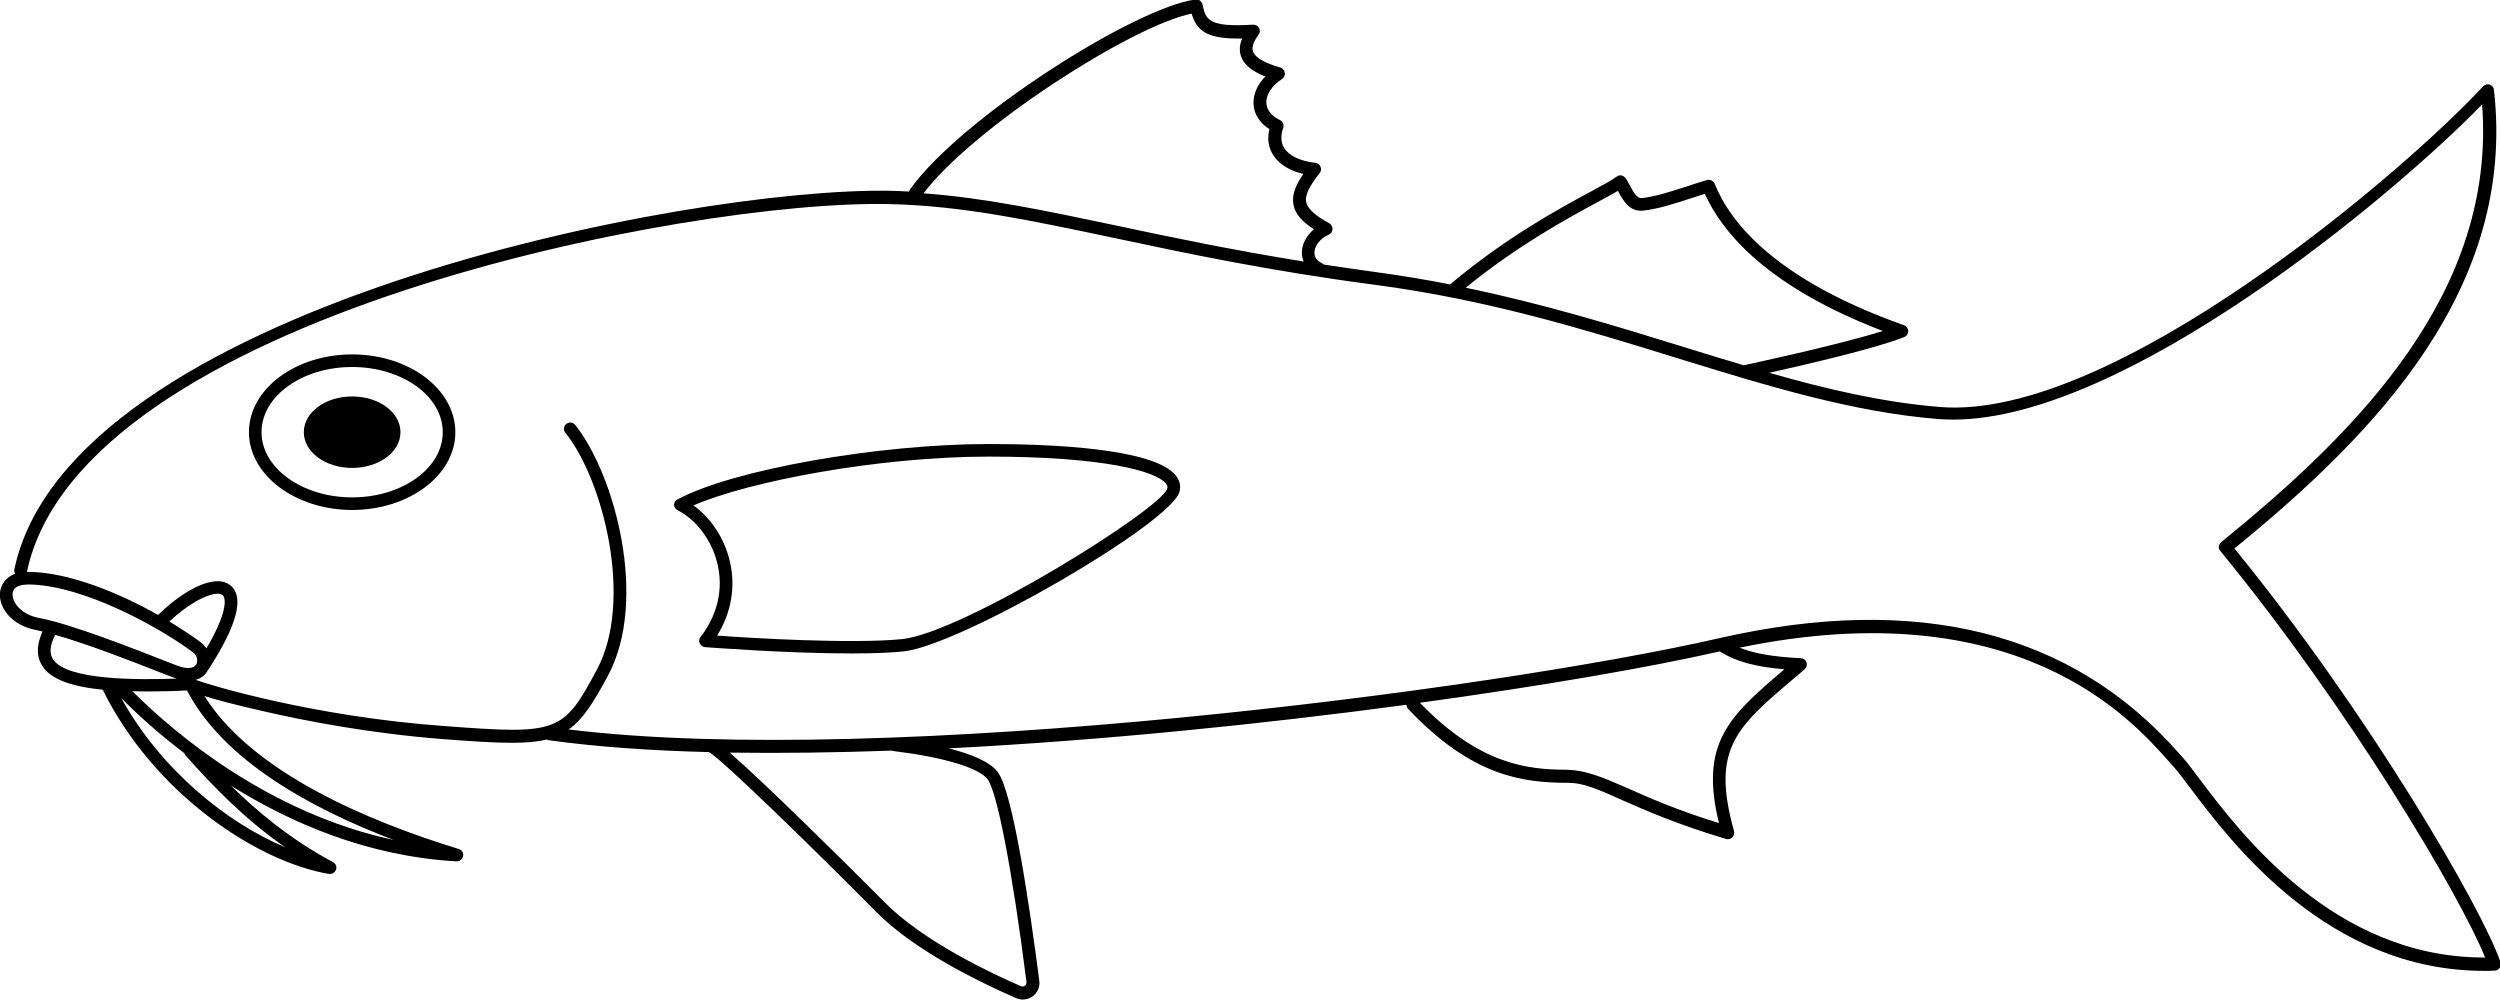 <?xml version="1.0" encoding="utf-8"?>
<!-- Generator: Adobe Illustrator 25.2.0, SVG Export Plug-In . SVG Version: 6.00 Build 0)  -->
<svg version="1.1" id="Layer_1" xmlns="http://www.w3.org/2000/svg" xmlns:xlink="http://www.w3.org/1999/xlink" x="0px" y="0px"
	 viewBox="0 0 993.2 397.1" style="enable-background:new 0 0 993.2 397.1;" xml:space="preserve">
<g>
	<path d="M98.9,171.7c0,17,18.4,30.9,41,30.9c22.6,0,41-13.8,41-30.9s-18.4-30.9-41-30.9C117.3,140.8,98.9,154.6,98.9,171.7z
		 M103.9,171.7c0-14.3,16.1-25.9,36-25.9s36,11.6,36,25.9c0,14.3-16.1,25.9-36,25.9S103.9,185.9,103.9,171.7z"/>
	<path d="M139.9,157.5c10.6,0,19.2,6.3,19.2,14.2s-8.6,14.2-19.2,14.2c-10.6,0-19.2-6.3-19.2-14.2S129.3,157.5,139.9,157.5z"/>
	<path d="M267.8,200.5c0,0.9,0.5,1.8,1.4,2.2c7.5,3.8,13.8,12.2,15.9,21.6c1.6,7,1.7,17.7-6.8,28.8c-0.6,0.7-0.7,1.7-0.3,2.5
		c0.4,0.8,1.2,1.4,2.1,1.5c1.7,0.1,32.6,2.5,57.9,2.5c7.9,0,15.2-0.2,20.9-0.8c22.5-2.3,106.5-51,109.7-63.5
		c0.6-2.2,0.1-4.4-1.4-6.3c-8.6-11-50.2-12.6-74.3-12.6c-44.3,0-102.1,10.3-123.7,22C268.3,198.8,267.8,199.6,267.8,200.5z
		 M275.5,200.8c21.7-9.5,73.4-19.4,117.3-19.4c45.8,0,66.5,5.8,70.4,10.7c0.7,0.9,0.7,1.5,0.5,2c-2.2,8.1-81.2,57.3-105.3,59.8
		c-19.7,2-60.2-0.4-73.5-1.4c5.6-9,7.4-19.3,5.1-29.3C287.9,214,282.5,205.8,275.5,200.8z"/>
	<path d="M0,235.4c-0.6,5.9,4.6,13.1,14.3,14.9c0.8,0.1,1.7,0.4,2.6,0.6c-2.4,5.3-2.5,9.8-0.2,13.5c3.1,5.1,10.8,8.3,24.1,9.6
		c20.3,41.2,61.3,68.4,89.9,73.2c0.1,0,0.3,0,0.4,0c1.1,0,2-0.7,2.4-1.7c0.4-1.2-0.1-2.4-1.2-3c-17.1-9.1-30.5-20.5-40.6-30.4
		c23.7,14.8,54.2,28.1,89.7,30.1c0,0,0.1,0,0.1,0c1.2,0,2.2-0.9,2.5-2.1c0.2-1.2-0.5-2.5-1.7-2.8c-36.2-11.1-82-30.4-101.1-60.8
		c4.6,1.5,11.8,3.4,23.2,6c16.4,3.8,42.1,8.8,71.1,11.1c11.7,0.9,20.7,1.5,27.9,1.5c5.6,0,10.1-0.4,13.9-1.3
		c0.3,0.2,0.6,0.3,0.9,0.3c18.7,2.6,40.2,4.1,63.5,4.7c5.7,3.4,42.4,39.2,66.3,63.4c15.3,15.5,41.4,28.1,55.6,34.3
		c0.9,0.4,1.8,0.6,2.7,0.6c1.4,0,2.8-0.5,4-1.3c1.9-1.5,2.9-3.7,2.6-6.1c-3.6-27.7-10.4-75.2-16.6-83.1c-3.2-4.1-10.7-7.1-19.4-9.3
		c61-3.1,125.4-9.7,181.8-17.3c0.1,0.5,0.2,1,0.6,1.5c25.7,27.3,46.1,29.4,63.4,29.5c6.4-0.1,12.4,2.7,21.6,6.8
		c9.3,4.1,22,9.7,41.4,15.5c0.2,0.1,0.5,0.1,0.7,0.1c0.6,0,1.3-0.2,1.8-0.7c0.6-0.6,0.9-1.6,0.7-2.5c-9.2-32.9,0.8-41.3,25-61.7
		l3-2.6c0.8-0.7,1.1-1.7,0.8-2.7s-1.2-1.6-2.2-1.7c-12.1-0.6-19.2-2.1-24.4-4.2c110.5-22.8,155.7,28.4,170.8,45.5l1.7,1.9
		c1.6,1.8,3.8,4.7,6.5,8.3c16.5,21.9,54.7,72.7,116.8,72.7c1.4,0,2.8,0,4.2-0.1c0.8,0,1.5-0.4,2-1.1c0.4-0.6,0.6-1.5,0.3-2.2
		c-7-20.9-52.2-98.8-105.7-164.4c56.3-45.9,112-103.5,103.1-182.2c-0.1-1-0.8-1.8-1.7-2.1c-0.9-0.3-1.9,0-2.6,0.7
		c-32,34.5-147.2,132.8-215.6,127.4c-22.5-1.8-45-7-68-13.6c14.2-3.2,42.5-9.7,53.6-14.2c1-0.4,1.6-1.3,1.6-2.4c0-1-0.7-2-1.7-2.3
		c-50.7-18-68.9-40.5-75.2-56.2c-0.5-1.2-1.8-1.8-3-1.5c-2.5,0.7-5.1,1.6-7.9,2.5c-6.2,2-12.5,4.1-18.1,4.7c-1.8,0.1-3-1.9-4.8-5.2
		c-0.5-0.9-0.9-1.8-1.5-2.6c-0.4-0.6-1-1-1.7-1.2c-0.7-0.1-1.4,0-2,0.5c-1.7,1.3-5.4,3.3-10,5.8c-12.6,6.8-33.6,18.1-55.9,36.8
		c-0.1,0.1-0.1,0.2-0.2,0.2c-9.5-1.9-19.3-3.5-29.5-4.9c-7.2-1-14-2-20.7-3c-0.2-0.2-0.5-0.4-0.8-0.6c-1.9-0.9-2.9-2.3-2.9-4.1
		c0-2.3,1.8-5.5,5.7-7.2c0.9-0.4,1.4-1.2,1.5-2.2c0-0.9-0.5-1.8-1.3-2.3c-5.6-3-8.6-5.8-9.2-8.4c-0.5-2.6,1-6,5.4-11.6
		c0.6-0.7,0.7-1.7,0.3-2.5c-0.4-0.8-1.1-1.4-2-1.5c-6.1-0.7-10.5-2.8-12.4-5.9c-1.4-2.2-1.5-4.9-0.4-8c0.4-1.2-0.1-2.5-1.3-3.1
		c-3.3-1.6-5.2-3.9-5.4-6.7c-0.2-3.4,2.2-7,6.2-9.6c0.8-0.5,1.3-1.5,1.1-2.5c-0.1-1-0.8-1.8-1.8-2.1c-7.9-2.2-10.3-4.7-10.8-6.4
		c-0.6-1.7,0.2-3.9,2.2-6.6c0.6-0.8,0.7-1.8,0.2-2.7c-0.5-0.9-1.4-1.3-2.4-1.3c-18,1.1-18.8-2.1-20.1-8.1c-0.3-1.2-1.5-2.1-2.7-1.9
		c-23.8,3-93.4,47.1-113.5,75.5c-0.2,0.3-0.3,0.5-0.4,0.8c-2.4-0.1-4.7-0.3-7.1-0.3C273,74.2,27.5,122.5,5.7,226.2
		c-0.1,0.6,0,1.2,0.3,1.7C2.1,229.4,0.3,232.5,0,235.4z M517.2,100.4c0,1.3,0.3,2.4,0.7,3.5c-28.5-4.6-52.4-9.6-74-14.2
		c-28.9-6.1-52.7-11.1-77-12.9c20-26.3,82.7-66.5,106.5-71.4c2.1,7,6.3,10.2,20.1,9.9c-1.1,2.5-1.2,4.8-0.5,7c1.1,3.3,4.3,6,9.7,8.1
		c-3.2,3.2-4.9,7.1-4.7,11c0.2,4,2.5,7.5,6.3,9.9c-0.9,3.8-0.4,7.3,1.5,10.3c2.3,3.6,6.4,6.2,12,7.5c-3.1,4.5-4.7,8.4-3.9,12.4
		c0.7,3.5,3.3,6.5,8.1,9.6C519,93.6,517.2,97,517.2,100.4z M692.7,145.1c-8.1-2.4-16.3-4.9-24.6-7.5c-27.2-8.4-55-16.9-85.8-23.3
		c20.9-17,40.4-27.5,52.2-33.9c3.4-1.9,6.2-3.3,8.3-4.6c0,0,0,0.1,0,0.1c2,3.7,4.5,8.2,9.7,7.8c6.1-0.6,12.8-2.8,19.2-4.9
		c1.9-0.6,3.8-1.2,5.6-1.8c7.1,15.8,25.3,37.1,70.7,54.5c-18.5,5.8-54.3,13.4-54.7,13.5C693,144.9,692.9,145,692.7,145.1z
		 M564.1,279.2c48.6-6.7,90.9-14,119.1-20.4c6.4,4,14,6.1,25.7,7.1c-22.2,18.8-33.7,29.4-26,61.1c-16.8-5.2-28.1-10.2-36.6-14
		c-9.8-4.3-16.3-7-23.7-7.2C606.9,305.8,587.9,303.8,564.1,279.2z M289.9,299c20.4,0.3,42.1,0,64.5-0.8c0.2,0.1,0.4,0.2,0.7,0.2
		c19.7,2.4,33.6,6.6,37.2,11.1c3.8,4.9,9.8,35.8,15.5,80.6c0.1,0.8-0.4,1.3-0.6,1.5c-0.2,0.2-0.8,0.5-1.6,0.2
		c-11.1-4.8-38.7-17.7-54-33.2C334.6,341.5,303.5,310.8,289.9,299z M77.7,270.1c2.3-0.6,3.9-2,4.8-3.7c0,0,0-0.1,0.1-0.1
		c11.6-17.8,14.6-29.1,9-33.7c-6.4-5.2-19.3,2.4-28.8,11.7c-15.6-8.8-35.5-17-51.5-17.1c-0.2,0-0.4,0-0.6,0
		C31.9,126.2,274,79,353.9,81.1c28.6,0.7,55.3,6.4,89,13.5c28.7,6.1,61.2,13,103,18.5c45.4,6,83.7,17.8,120.8,29.3
		c35.7,11,69.5,21.4,103.6,24.1c1.9,0.1,3.8,0.2,5.7,0.2c68.1,0,174.2-88.3,210.1-125.2c5.6,74.5-49.1,129.6-103.7,173.9
		c-0.5,0.4-0.8,1-0.9,1.7c-0.1,0.7,0.1,1.3,0.6,1.8c51.3,62.6,95.2,136.8,105.2,161.5c-0.2,0-0.3,0-0.5,0
		c-59.6,0-96.7-49.4-112.8-70.7c-2.8-3.8-5-6.7-6.8-8.7l-1.6-1.8c-42.5-48.3-103.8-63.6-182.4-45.7
		c-90.9,20.8-331.4,51.7-457.3,36.3c5.7-4,9.9-10.7,15.7-21.5c16-30,2.7-79.7-13.1-99.5c-0.9-1.1-2.4-1.2-3.5-0.4
		c-1.1,0.9-1.3,2.4-0.4,3.5c15.2,19,27.1,66.8,12.6,94c-13.5,25.3-15.3,26-61.2,22.5C125,284.7,84,272.4,77.7,270.1z M79.7,255.1
		c-3.4-2.5-7.7-5.3-12.4-8.2c9.8-9.2,18.8-12.4,21.1-10.5c1.6,1.3,1.8,7.3-6.4,21.2C81.4,256.7,80.6,255.8,79.7,255.1
		C79.7,255.1,79.7,255.1,79.7,255.1z M156.4,333.7c-49.6-10.7-86.8-42.1-103.8-59.1c2,0.1,4,0.1,6.3,0.1c4.7,0,9.9-0.1,15.4-0.4
		C88.6,301.9,123.2,321.1,156.4,333.7z M48.2,277.4c5.9,5.9,14.3,13.7,25,21.8c0.1,0.3,0.3,0.6,0.5,0.9
		c11.1,12.5,23.6,25.4,39.6,36.5C90.2,326.9,64.1,306,48.2,277.4z M21.9,252.2c13.4,3.8,32,11.1,42.9,15.4l3.9,1.5
		c0.6,0.2,1,0.3,1.6,0.5c-15.1,0.5-44,0.8-49.3-7.8C19.5,259.4,19.9,256.3,21.9,252.2z M5,235.8c0.3-3.3,4.2-3.5,6.1-3.6
		c21.5,0.1,51.6,16.6,65.5,26.9h0c1.8,1.3,2.1,3.5,1.4,4.8c-1,1.8-3.9,2-7.7,0.5l-3.9-1.5c-13.3-5.2-38-15-51.3-17.5
		C8.1,244,4.7,239,5,235.8z"/>
</g>
</svg>
